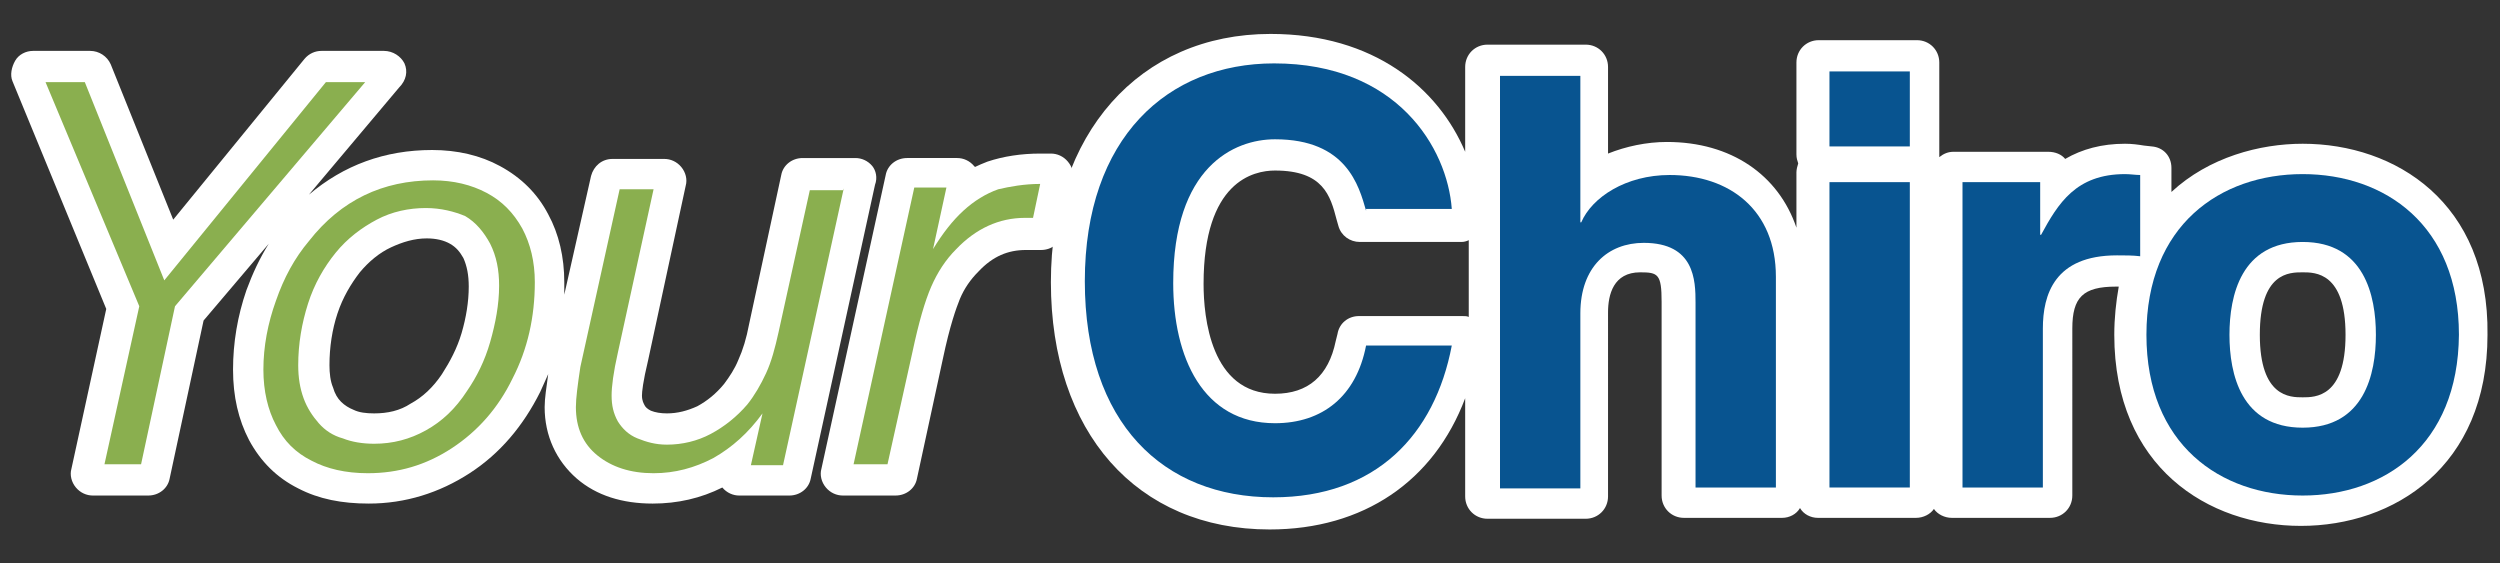 <?xml version="1.0" encoding="utf-8"?>
<!-- Generator: Adobe Illustrator 27.9.0, SVG Export Plug-In . SVG Version: 6.00 Build 0)  -->
<!DOCTYPE svg PUBLIC "-//W3C//DTD SVG 1.1//EN" "http://www.w3.org/Graphics/SVG/1.1/DTD/svg11.dtd">
<svg version="1.1" id="Layer_1" xmlns:x="http://ns.adobe.com/Extensibility/1.0/" xmlns:i="http://ns.adobe.com/AdobeIllustrator/10.0/" xmlns:graph="http://ns.adobe.com/Graphs/1.0/"
	 xmlns="http://www.w3.org/2000/svg" xmlns:xlink="http://www.w3.org/1999/xlink" x="0px" y="0px" viewBox="0 0 280 63.1"
	 style="enable-background:new 0 0 280 63.1;" xml:space="preserve">
<rect x="0" y="0" width="280" height="63.1" fill="#333333" stroke="none"/>
<style type="text/css">
	.st0{fill:#085490;}
	.st1{fill:#8AAF4F;}
	.st2{fill:#FFFFFF;}
</style>
<g>
	<path class="st2" d="M257.9,16.1c-4.8,0-10.5,1.5-14.7,5.4v-2.7c0-1.3-0.9-2.3-2.2-2.4l-0.9-0.1c-0.6-0.1-1.3-0.2-2.1-0.2
		c-2.6,0-4.8,0.6-6.7,1.7c-0.4-0.5-1.1-0.8-1.9-0.8h-10.6c-0.6,0-1.1,0.2-1.6,0.6c0-0.1,0-0.1,0-0.2V7c0-1.4-1.1-2.5-2.5-2.5h-11
		c-1.4,0-2.5,1.1-2.5,2.5v10.3c0,0.4,0.1,0.7,0.2,1c-0.1,0.3-0.2,0.7-0.2,1v6.2c-2-5.9-7.3-9.6-14.5-9.6c-2.3,0-4.6,0.5-6.6,1.3V7.5
		c0-1.4-1.1-2.5-2.5-2.5h-11c-1.4,0-2.5,1.1-2.5,2.5V17c-3-7.1-10.2-13.2-21.8-13.2c-14.7,0-24.6,11.2-24.6,27.8
		c0,16.8,9.6,27.7,24.5,27.7c10.5,0,18.4-5.4,21.9-14.7v11c0,1.4,1.1,2.5,2.5,2.5h11c1.4,0,2.5-1.1,2.5-2.5V35c0-2,0.6-4.5,3.6-4.5
		c2,0,2.4,0.2,2.4,3.3v21.7c0,1.4,1.1,2.5,2.5,2.5h11c0.8,0,1.6-0.4,2-1.1c0.4,0.7,1.2,1.1,2,1.1h11c0.8,0,1.6-0.4,2-1
		c0.4,0.6,1.2,1,2,1h11c1.4,0,2.5-1.1,2.5-2.5V36.8c0-3.5,1.2-4.7,4.9-4.7c0.1,0,0.2,0,0.3,0c-0.3,1.7-0.5,3.5-0.5,5.4
		c0,14.8,10.5,21.4,20.9,21.4c10.4,0,20.9-6.6,20.9-21.4C278.8,22.7,268.3,16.1,257.9,16.1z M163.8,35.4h-11.6c-1.2,0-2.2,0.8-2.4,2
		l-0.2,0.8c-0.8,3.9-3.1,5.9-6.8,5.9c-7.2,0-8-8.6-8-12.3c0-11.5,5.6-12.7,8-12.7c5.4,0,6.2,2.8,6.9,5.5l0.2,0.7
		c0.3,1.1,1.3,1.8,2.4,1.8h11.4c0.3,0,0.6-0.1,0.8-0.2v8.6C164.3,35.4,164.1,35.4,163.8,35.4z M257.9,30.5c1.4,0,4.8,0,4.8,7
		c0,7-3.4,7-4.8,7c-1.4,0-4.8,0-4.8-7C253.1,30.5,256.4,30.5,257.9,30.5z"/>
	<g>
		<path class="st2" d="M97.7,18.6c-0.5-0.6-1.2-0.9-1.9-0.9h-5.9c-1.2,0-2.2,0.8-2.4,1.9l-3.6,16.7c-0.3,1.6-0.7,2.9-1.2,4
			c-0.4,1-1,1.9-1.6,2.7c-0.9,1.1-1.9,1.9-3,2.5c-1.1,0.5-2.2,0.8-3.4,0.8c-0.7,0-1.3-0.1-1.8-0.3c-0.4-0.2-0.6-0.4-0.7-0.6
			c-0.1-0.2-0.3-0.5-0.3-1.1c0-0.4,0.1-1.5,0.7-4l4.2-19.5c0.2-0.7,0-1.5-0.5-2.1c-0.5-0.6-1.2-0.9-1.9-0.9h-5.8
			c-1.2,0-2.1,0.8-2.4,1.9l-3,13.3c0-0.5,0-0.9,0-1.4c0-2.8-0.6-5.4-1.8-7.6c-1.2-2.3-3-4.1-5.4-5.4c-2.2-1.2-4.8-1.8-7.6-1.8
			c-5.3,0-9.9,1.7-13.8,5l10.1-12C45.5,9,45.7,8,45.3,7.1C44.9,6.3,44,5.7,43,5.7h-7c-0.7,0-1.4,0.3-1.9,0.9l-14.7,18l-7-17.4
			c-0.4-0.9-1.3-1.5-2.3-1.5H3.7c-0.8,0-1.6,0.4-2,1.1S1.1,8.4,1.4,9.1l10.5,25.5L8,52.5c-0.2,0.7,0,1.5,0.5,2.1
			c0.5,0.6,1.2,0.9,1.9,0.9h6.2c1.2,0,2.2-0.8,2.4-1.9l3.8-17.7l7.3-8.6c-1,1.6-1.8,3.3-2.5,5.2c-1,2.9-1.5,5.9-1.5,8.9
			c0,3,0.6,5.6,1.8,7.9c1.3,2.4,3.1,4.2,5.5,5.4c2.3,1.2,4.9,1.7,7.9,1.7c4.1,0,7.9-1.2,11.3-3.4c3.4-2.2,6-5.3,7.9-9.1
			c0.3-0.7,0.6-1.3,0.9-2c-0.2,1.5-0.4,2.7-0.4,3.7c0,3.2,1.3,6,3.6,8c2.2,1.9,5.1,2.8,8.5,2.8c2.8,0,5.4-0.6,7.8-1.8
			c0.5,0.6,1.2,0.9,1.9,0.9h5.6c1.2,0,2.2-0.8,2.4-1.9l7.2-32.9C98.3,19.9,98.1,19.1,97.7,18.6z M41.9,46.3c-0.9,0-1.7-0.1-2.3-0.4
			c-0.5-0.2-1-0.5-1.4-0.9c-0.4-0.4-0.7-0.9-0.9-1.6c-0.3-0.7-0.4-1.6-0.4-2.5c0-2,0.3-4,0.9-5.8c0.6-1.8,1.5-3.3,2.5-4.6
			c1-1.2,2.2-2.2,3.5-2.8c1.3-0.6,2.6-1,4-1c1,0,1.9,0.2,2.6,0.6c0.7,0.4,1.1,0.9,1.5,1.6c0.4,0.9,0.6,1.9,0.6,3.2
			c0,1.7-0.3,3.5-0.8,5.2c-0.5,1.7-1.3,3.2-2.2,4.6c-1,1.5-2.2,2.6-3.5,3.3C44.8,46,43.4,46.3,41.9,46.3z"/>
		<path class="st2" d="M119.6,18.1c-0.5-0.6-1.2-0.9-1.9-0.9h-1.2c-2.1,0-4.1,0.3-5.9,0.9c-0.5,0.2-1,0.4-1.4,0.6
			c0,0-0.1-0.1-0.1-0.1c-0.5-0.6-1.2-0.9-1.9-0.9h-5.6c-1.2,0-2.2,0.8-2.4,1.9l-7.2,32.9c-0.2,0.7,0,1.5,0.5,2.1
			c0.5,0.6,1.2,0.9,1.9,0.9h5.9c1.2,0,2.2-0.8,2.4-1.9l2.9-13.4c0.8-3.8,1.5-5.7,1.9-6.7c0.5-1.2,1.2-2.2,2.1-3.1
			c1.6-1.7,3.3-2.4,5.3-2.4h1.7c1.2,0,2.2-0.8,2.4-1.9l1.2-5.8C120.3,19.4,120.1,18.7,119.6,18.1z"/>
	</g>
	<g>
		<g>
			<path class="st0" d="M153,23.6c-0.8-2.8-2.2-8-10.2-8c-4.6,0-11.4,3.1-11.4,16.1c0,8.3,3.3,15.7,11.4,15.7c5.3,0,9.1-3,10.2-8.7
				h9.6c-1.9,10-8.5,17-20,17c-12.3,0-21.1-8.3-21.1-24.2c0-16.1,9.3-24.4,21.2-24.4c13.8,0,19.4,9.5,19.9,16.3H153z"/>
			<path class="st0" d="M198.9,54.6h-9V33.9c0-2.5-0.1-6.7-5.8-6.7c-4,0-7.1,2.7-7.1,7.9v19.6h-9V8.5h9v16.4h0.1
				c1.2-2.8,5-5.3,9.9-5.3c6.7,0,11.9,3.9,11.9,11.4V54.6z"/>
			<path class="st0" d="M213.9,16.4h-9V8h9V16.4z M213.9,20.4v34.2h-9V20.4H213.9z"/>
			<path class="st0" d="M219.9,20.4h8.6v5.9h0.1c1.9-3.5,3.9-6.8,9.4-6.8c0.6,0,1.2,0.1,1.7,0.1v9.1c-0.8-0.1-1.7-0.1-2.6-0.1
				c-7,0-8.3,4.4-8.3,8.2v17.8h-9V20.4z"/>
			<path class="st0" d="M257.9,55.5c-9.2,0-17.5-5.7-17.5-18c0-12.3,8.3-18,17.5-18c9.2,0,17.5,5.7,17.5,18
				C275.3,49.9,267,55.5,257.9,55.5z M257.9,27.1c-6.9,0-8.2,6-8.2,10.4s1.3,10.4,8.2,10.4c6.9,0,8.2-6,8.2-10.4
				S264.8,27.1,257.9,27.1z"/>
		</g>
		<g>
			<path class="st1" d="M40.9,9.2L19.6,34.3L15.8,52h-4.1l3.9-17.7L5.1,9.2h4.4l8.9,22.2L36.5,9.2H40.9z"/>
			<path class="st1" d="M48.5,20.2c2.3,0,4.3,0.5,6,1.4c1.7,0.9,3,2.2,4,4c0.9,1.7,1.4,3.7,1.4,6c0,3.9-0.8,7.5-2.5,10.8
				c-1.6,3.3-3.9,5.9-6.8,7.8c-2.9,1.9-6,2.8-9.4,2.8c-2.5,0-4.6-0.5-6.3-1.4c-1.8-0.9-3.1-2.2-4-4c-0.9-1.7-1.4-3.8-1.4-6.2
				c0-2.6,0.5-5.2,1.4-7.7c0.9-2.6,2.1-4.8,3.7-6.7C38.2,22.4,42.9,20.2,48.5,20.2z M47.7,23.3c-1.9,0-3.8,0.4-5.5,1.3
				c-1.7,0.9-3.3,2.1-4.6,3.7c-1.3,1.6-2.4,3.5-3.1,5.7c-0.7,2.2-1.1,4.5-1.1,6.9c0,1.4,0.2,2.6,0.6,3.7c0.4,1.1,1,2,1.7,2.8
				c0.7,0.8,1.6,1.4,2.7,1.7c1,0.4,2.2,0.6,3.5,0.6c2.1,0,4-0.5,5.8-1.5c1.8-1,3.3-2.4,4.6-4.4c1.1-1.6,2-3.4,2.6-5.5
				c0.6-2.1,1-4.2,1-6.3c0-1.8-0.3-3.3-1-4.7c-0.7-1.3-1.6-2.4-2.8-3.1C50.9,23.7,49.4,23.3,47.7,23.3z"/>
			<path class="st1" d="M94.5,21.1l-6.8,31h-3.6l1.3-5.8c-1.6,2.2-3.4,3.8-5.5,5c-2.1,1.1-4.3,1.7-6.7,1.7c-2.6,0-4.7-0.7-6.3-2
				c-1.6-1.3-2.4-3.1-2.4-5.4c0-1,0.2-2.5,0.5-4.5l4.4-19.9h3.8l-4,18.3c-0.5,2.2-0.7,3.8-0.7,4.8c0,1.1,0.2,2,0.7,2.9
				c0.5,0.8,1.2,1.5,2.2,1.9s2,0.7,3.3,0.7c1.7,0,3.4-0.4,4.9-1.2c1.5-0.8,2.9-1.9,4.1-3.3c0.8-1,1.5-2.2,2.1-3.5
				c0.6-1.3,1-2.8,1.4-4.6l3.5-15.9H94.5z"/>
			<path class="st1" d="M116.5,20.6l-0.8,3.8h-0.9c-2.9,0-5.5,1.2-7.7,3.5c-1.2,1.2-2.1,2.6-2.8,4.2c-0.7,1.6-1.4,4-2.1,7.3L99.4,52
				h-3.8l6.8-31h3.6l-1.5,6.9c1.1-1.8,2.2-3.2,3.4-4.3c1.2-1.1,2.5-1.9,3.9-2.4C113.1,20.9,114.7,20.6,116.5,20.6z"/>
		</g>
	</g>
</g>
</svg>
